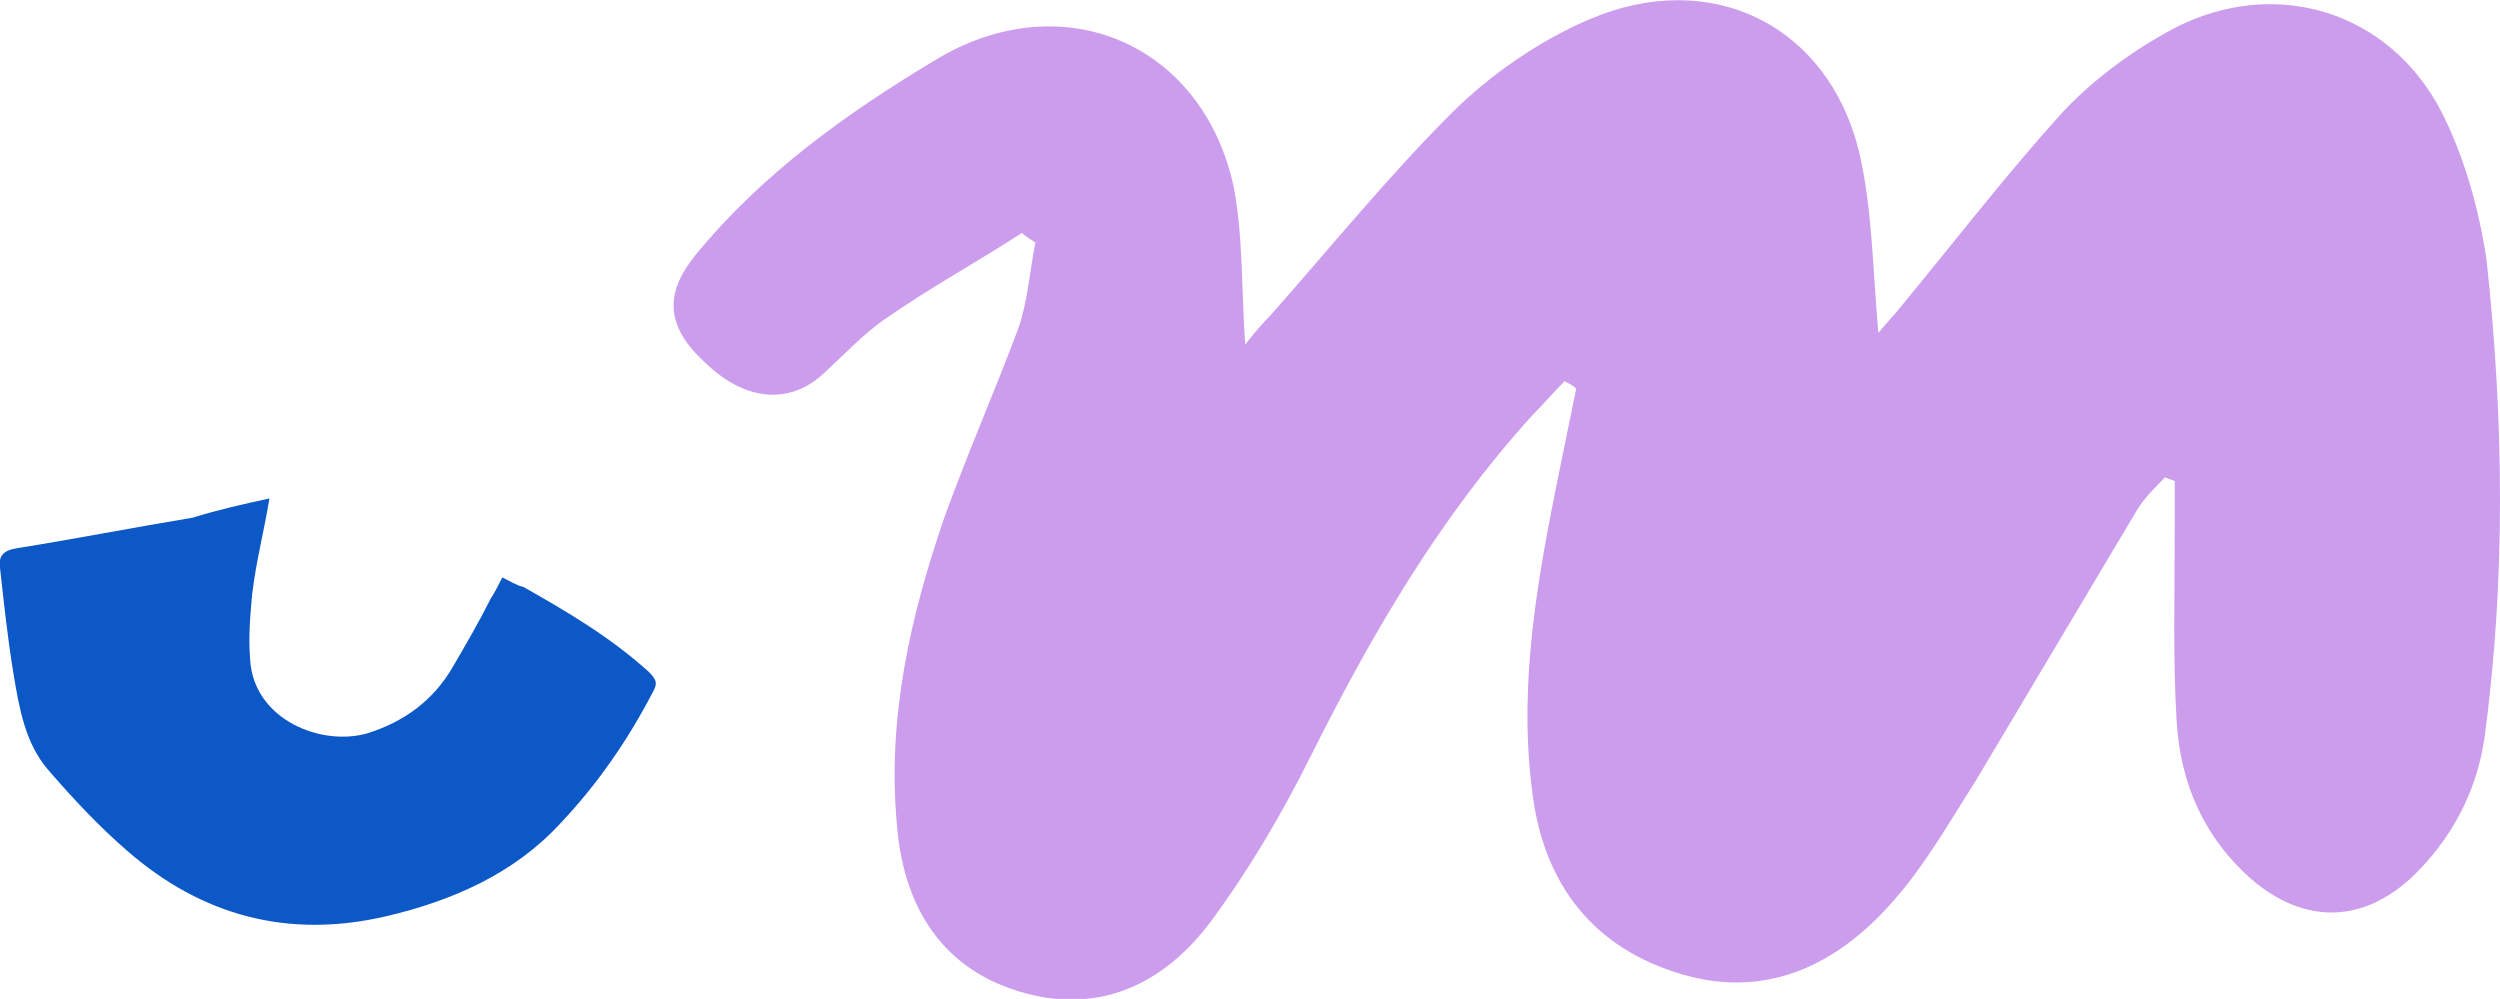 <svg xmlns="http://www.w3.org/2000/svg" xmlns:xlink="http://www.w3.org/1999/xlink" id="Capa_1" x="0px" y="0px" viewBox="0 0 129.9 51.9" style="enable-background:new 0 0 129.9 51.9;" xml:space="preserve"><style type="text/css">	.st0{fill:#0C58C6;}	.st1{fill:#CC9CED;}</style><g>	<g>		<path class="st0" d="M14,25.9c-0.3,1.8-0.7,3.3-0.9,5C13,32,12.9,33.1,13,34.3c0.2,3.1,3.7,4.5,6.1,3.8c1.9-0.6,3.4-1.7,4.4-3.4    c0.7-1.2,1.4-2.4,2-3.6c0.2-0.3,0.4-0.7,0.6-1.1c0.4,0.2,0.7,0.4,1.1,0.5c2.3,1.3,4.5,2.6,6.5,4.4c0.4,0.4,0.5,0.6,0.2,1.1    c-1.3,2.5-2.9,4.8-4.8,6.8c-2.4,2.6-5.6,4-9,4.8c-5.1,1.2-9.6,0-13.5-3.4c-1.5-1.3-2.8-2.7-4.1-4.2c-1.2-1.4-1.5-3.2-1.8-5    S0.2,31.3,0,29.5c-0.1-0.6,0.2-0.9,0.8-1C3.9,28,7,27.4,10,26.9C11.3,26.5,12.6,26.2,14,25.9L14,25.9z"></path>		<path class="st1" d="M81.3,19.8c-0.6,0.6-1.1,1.2-1.7,1.8c-4.8,5.3-8.3,11.3-11.5,17.7c-1.5,3-3.2,5.9-5.2,8.6    c-2.4,3.2-5.8,4.9-10,3.6s-6-4.7-6.3-8.7c-0.5-5.5,0.7-10.8,2.5-16c1.2-3.3,2.6-6.5,3.8-9.7c0.5-1.4,0.6-3,0.9-4.5    c-0.3-0.2-0.5-0.3-0.7-0.5c-2.3,1.5-4.7,2.8-7,4.4c-1.2,0.8-2.2,1.9-3.3,2.9c-1.7,1.6-4,1.5-6.1-0.5c-2.1-1.9-2.2-3.6-0.6-5.6    C39.6,9,44.1,5.8,48.8,3c6.5-3.8,13.7-0.7,15.3,6.7c0.5,2.6,0.4,5.3,0.6,8.2c0.4-0.5,0.8-1,1.3-1.5c3.1-3.5,6.1-7.2,9.4-10.5    c2-2,4.6-3.8,7.2-4.9c6.3-2.7,12.4,0.3,14,6.9c0.7,3,0.7,6.1,1,9.4c0.4-0.5,0.8-0.9,1.2-1.4c2.8-3.4,5.5-6.9,8.4-10.1    c1.7-1.8,3.8-3.3,5.9-4.4c5.2-2.6,11-0.8,13.7,4.3c1.2,2.3,2,5.1,2.4,7.8c0.9,8.3,1,16.6-0.1,24.8c-0.4,2.8-1.7,5.3-3.8,7.3    c-2.6,2.4-5.6,2.4-8.3,0.1c-2.5-2.2-3.7-5-3.9-8.2c-0.2-3.3-0.1-6.7-0.1-10.1c0-0.8,0-1.6,0-2.4c-0.2-0.1-0.3-0.1-0.5-0.2    c-0.5,0.5-1,1-1.4,1.6c-2.8,4.7-5.6,9.4-8.4,14.1c-1.4,2.2-2.7,4.5-4.4,6.4c-3,3.4-6.8,5.1-11.3,3.6c-4.6-1.5-6.9-5-7.4-9.5    c-0.7-5.5,0.3-11,1.4-16.4c0.3-1.5,0.6-2.9,0.9-4.4C81.6,19.9,81.4,19.9,81.3,19.8L81.3,19.8z"></path>	</g></g></svg>
